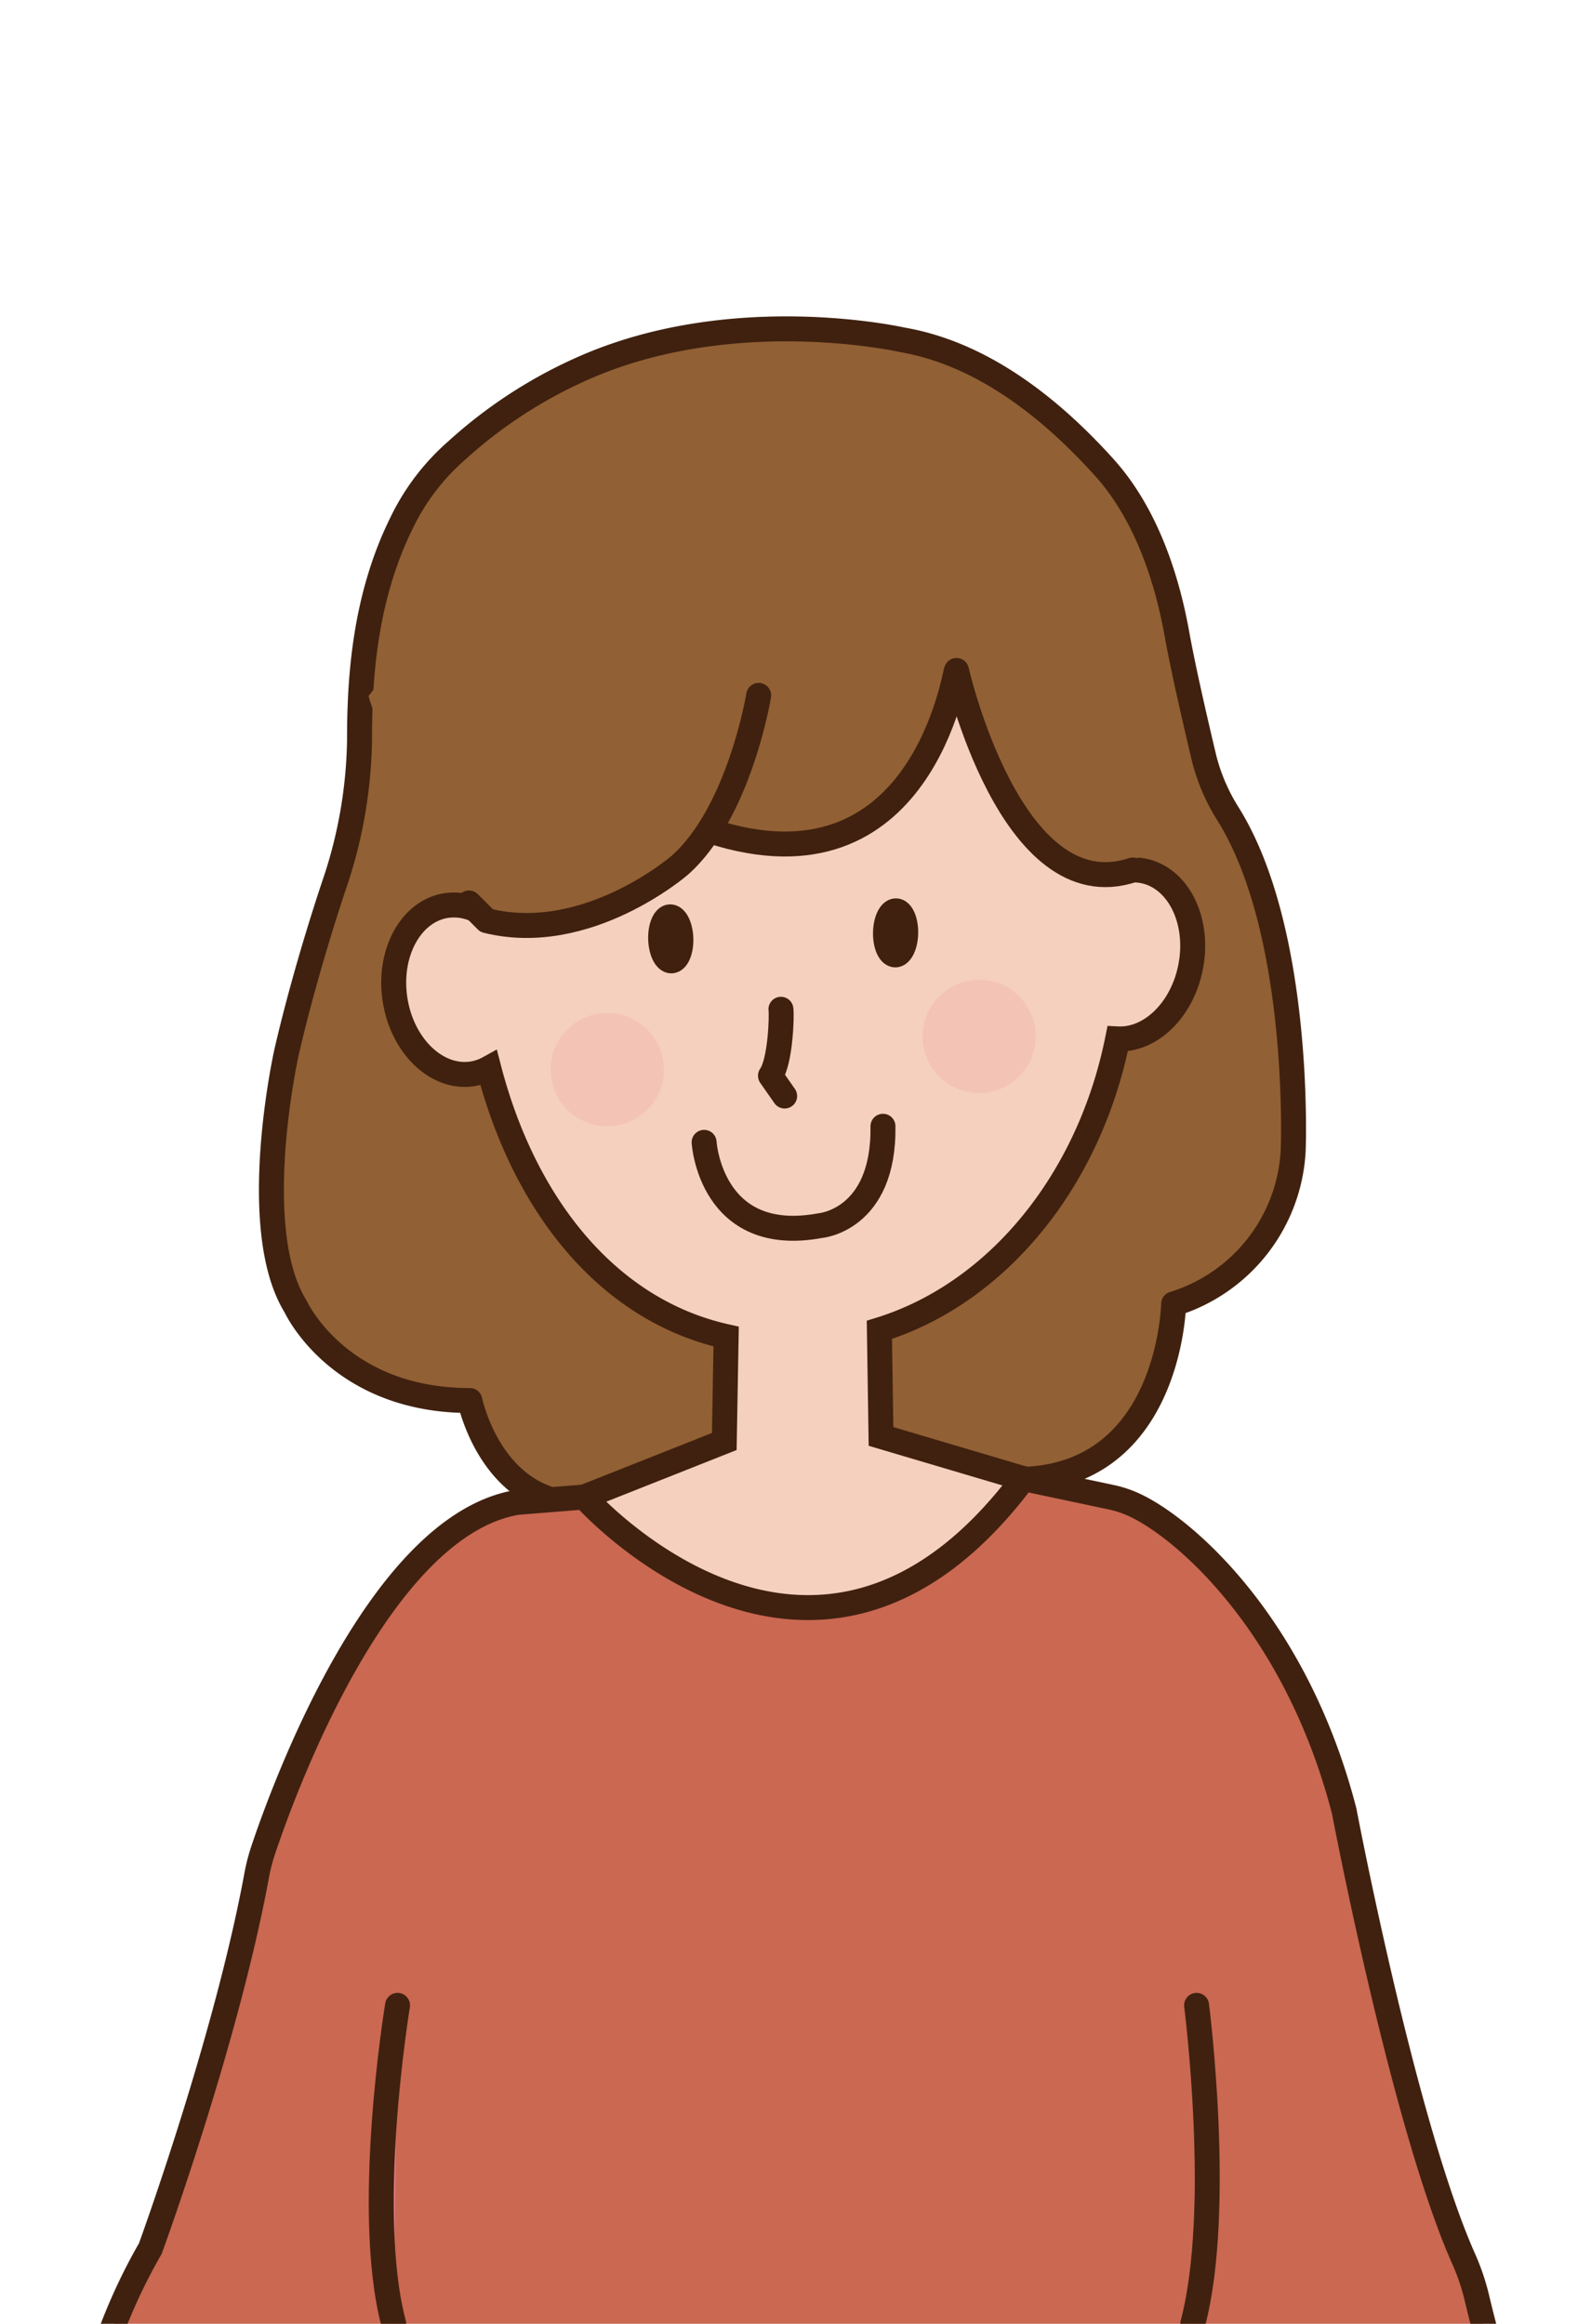 <svg xmlns="http://www.w3.org/2000/svg" xmlns:xlink="http://www.w3.org/1999/xlink" width="96.8" height="142.555" viewBox="0 0 96.8 142.555">
  <defs>
    <clipPath id="clip-path">
      <rect id="長方形_264" data-name="長方形 264" width="96.8" height="142.555" transform="translate(310.537 4874.723)" fill="none"/>
    </clipPath>
  </defs>
  <g id="img_05" transform="translate(-310.537 -4874.723)">
    <g id="グループ_347" data-name="グループ 347" clip-path="url(#clip-path)">
      <g id="グループ_346" data-name="グループ 346">
        <g id="グループ_345" data-name="グループ 345">
          <path id="パス_577" data-name="パス 577" d="M371.742,4965.431c-8.776-.76-23.633,1.345-23.633,1.345-7.182,1.579-8.748-6.137-8.748-6.137-8.078,0-10.7-5.785-10.7-5.785-2.956-4.784-.552-15.556-.552-15.556,1.224-5.334,2.989-10.47,2.989-10.47a28.754,28.754,0,0,0,1.494-8.681c-.006-3.773.3-8.739,2.584-13.351a13.855,13.855,0,0,1,3.381-4.439,28.838,28.838,0,0,1,7.652-5c9.272-4.157,19.686-1.785,19.686-1.785,4.836.835,9.036,4.106,12.394,7.84,2.461,2.736,3.791,6.564,4.442,10.185.391,2.175,1.151,5.463,1.655,7.581a11.774,11.774,0,0,0,1.489,3.487c4.523,7.259,3.993,20.595,3.993,20.595a10.409,10.409,0,0,1-7.337,9.454S382.324,4966.349,371.742,4965.431Z" fill="#916034" stroke="#40210f" stroke-linecap="round" stroke-linejoin="round" stroke-width="1.531"/>
          <path id="パス_578" data-name="パス 578" d="M380.648,4928.143a3.149,3.149,0,0,0-1.339.041c-1.737-10.947-9.626-19.275-19.247-19.443-10.5-.183-19.269,9.412-20.335,21.795a3.231,3.231,0,0,0-1.818-.261c-2.177.34-3.582,2.926-3.138,5.777s2.571,4.886,4.749,4.546a3.091,3.091,0,0,0,1-.346c2.168,8.364,7.264,14.832,14.561,16.463h0l-.113,6.437-8.594,3.406s15.526,33.2,26.942-1.127l-8.735-2.589-.1-6.539c7.183-2.213,12.861-9.1,14.616-17.849,2.02.1,3.971-1.78,4.479-4.428C384.126,4931.192,382.812,4928.559,380.648,4928.143Z" fill="#f5d0be" stroke="#40210f" stroke-width="1.531"/>
          <path id="パス_579" data-name="パス 579" d="M334.924,4936.771" fill="#916034" stroke="#40210f" stroke-linecap="round" stroke-linejoin="round" stroke-width="1.531"/>
          <ellipse id="楕円形_162" data-name="楕円形 162" cx="0.62" cy="1.352" rx="0.62" ry="1.352" transform="translate(351.023 4930.985) rotate(-1.736)" fill="#40210f" stroke="#40210f" stroke-linecap="round" stroke-linejoin="round" stroke-width="1.531"/>
          <ellipse id="楕円形_163" data-name="楕円形 163" cx="1.352" cy="0.62" rx="1.352" ry="0.62" transform="matrix(0.017, -1, 1, 0.017, 364.833, 4933.292)" fill="#40210f" stroke="#40210f" stroke-linecap="round" stroke-linejoin="round" stroke-width="1.531"/>
          <path id="パス_580" data-name="パス 580" d="M355.925,5050.262s-6.373,9.928-24,12.573c0,0-12.487-3.991-15.968-16.535,0,0-4.8-18.761,3.8-33.632,0,0,4.64-12.693,6.517-22.851a11.526,11.526,0,0,1,.4-1.575c1.28-3.823,7.151-19.941,15.594-21.355l4.11-.329s14.152,15.99,26.942-1.127l5.376,1.138a6.693,6.693,0,0,1,1.4.463c3.059,1.4,9.937,7.324,12.9,18.8,0,0,3.59,18.963,7.283,27.363a13.912,13.912,0,0,1,.838,2.418c.894,3.807,3.927,15.23,8.136,15.23,0,0,2.061,24.173-10.9,27.122l-5.712,2.973s-16.388-4.341-22.266-10.428" fill="#ca6852" stroke="#40210f" stroke-linecap="round" stroke-linejoin="round" stroke-width="1.531"/>
          <path id="パス_581" data-name="パス 581" d="M360.525,4969.069" fill="#65659c" stroke="#40210f" stroke-linecap="round" stroke-linejoin="round" stroke-width="1.531"/>
          <g id="グループ_344" data-name="グループ 344">
            <path id="パス_582" data-name="パス 582" d="M353.73,4944.8s.386,6.371,7.141,5.107c0,0,3.915-.339,3.83-6.093" fill="none" stroke="#40210f" stroke-linecap="round" stroke-linejoin="round" stroke-width="1.531"/>
            <path id="パス_583" data-name="パス 583" d="M358.442,4936.637c.058.346-.017,3.2-.642,4.077l.87,1.246" fill="none" stroke="#40210f" stroke-linecap="round" stroke-linejoin="round" stroke-width="1.531"/>
            <circle id="楕円形_164" data-name="楕円形 164" cx="3.472" cy="3.472" r="3.472" transform="translate(367.131 4934.829)" fill="#f3c3b6"/>
            <circle id="楕円形_165" data-name="楕円形 165" cx="3.472" cy="3.472" r="3.472" transform="translate(344.319 4936.866)" fill="#f3c3b6"/>
          </g>
          <path id="パス_584" data-name="パス 584" d="M357.077,4917.382s-1.171,7.167-4.838,10.419c0,0-5.682,4.936-11.849,3.4l-3.675-4.74s-3.764-9-3.552-9.077,12.345-17.081,12.769-17.081,23.139-2.187,23.139-2.187l8.879,8.38,5.2,18.959-4.568,3.051c-6.8,1.017-9.374-12.652-9.374-12.652-.139.215-2.142,14.044-15.067,9.86" fill="#916034"/>
          <path id="パス_585" data-name="パス 585" d="M337.909,4930.275" fill="#916034"/>
          <path id="パス_586" data-name="パス 586" d="M380.031,4928.092c-7.489,2.507-10.82-12.24-10.82-12.24-.139.215-2.142,14.044-15.067,9.86" fill="none" stroke="#40210f" stroke-linecap="round" stroke-linejoin="round" stroke-width="1.531"/>
          <path id="パス_587" data-name="パス 587" d="M357.077,4917.382s-1.171,7.167-4.838,10.419c0,0-5.682,4.936-11.849,3.4l-1.086-1.086" fill="none" stroke="#40210f" stroke-linecap="round" stroke-linejoin="round" stroke-width="1.531"/>
        </g>
        <path id="パス_588" data-name="パス 588" d="M334.924,4997.742s-2.085,12.593-.235,19.537" fill="#e17887" stroke="#40210f" stroke-linecap="round" stroke-linejoin="round" stroke-width="1.531"/>
        <path id="パス_589" data-name="パス 589" d="M383.94,4997.742s1.615,12.593-.235,19.537" fill="#e17887" stroke="#40210f" stroke-linecap="round" stroke-linejoin="round" stroke-width="1.531"/>
      </g>
    </g>
  </g>
</svg>
